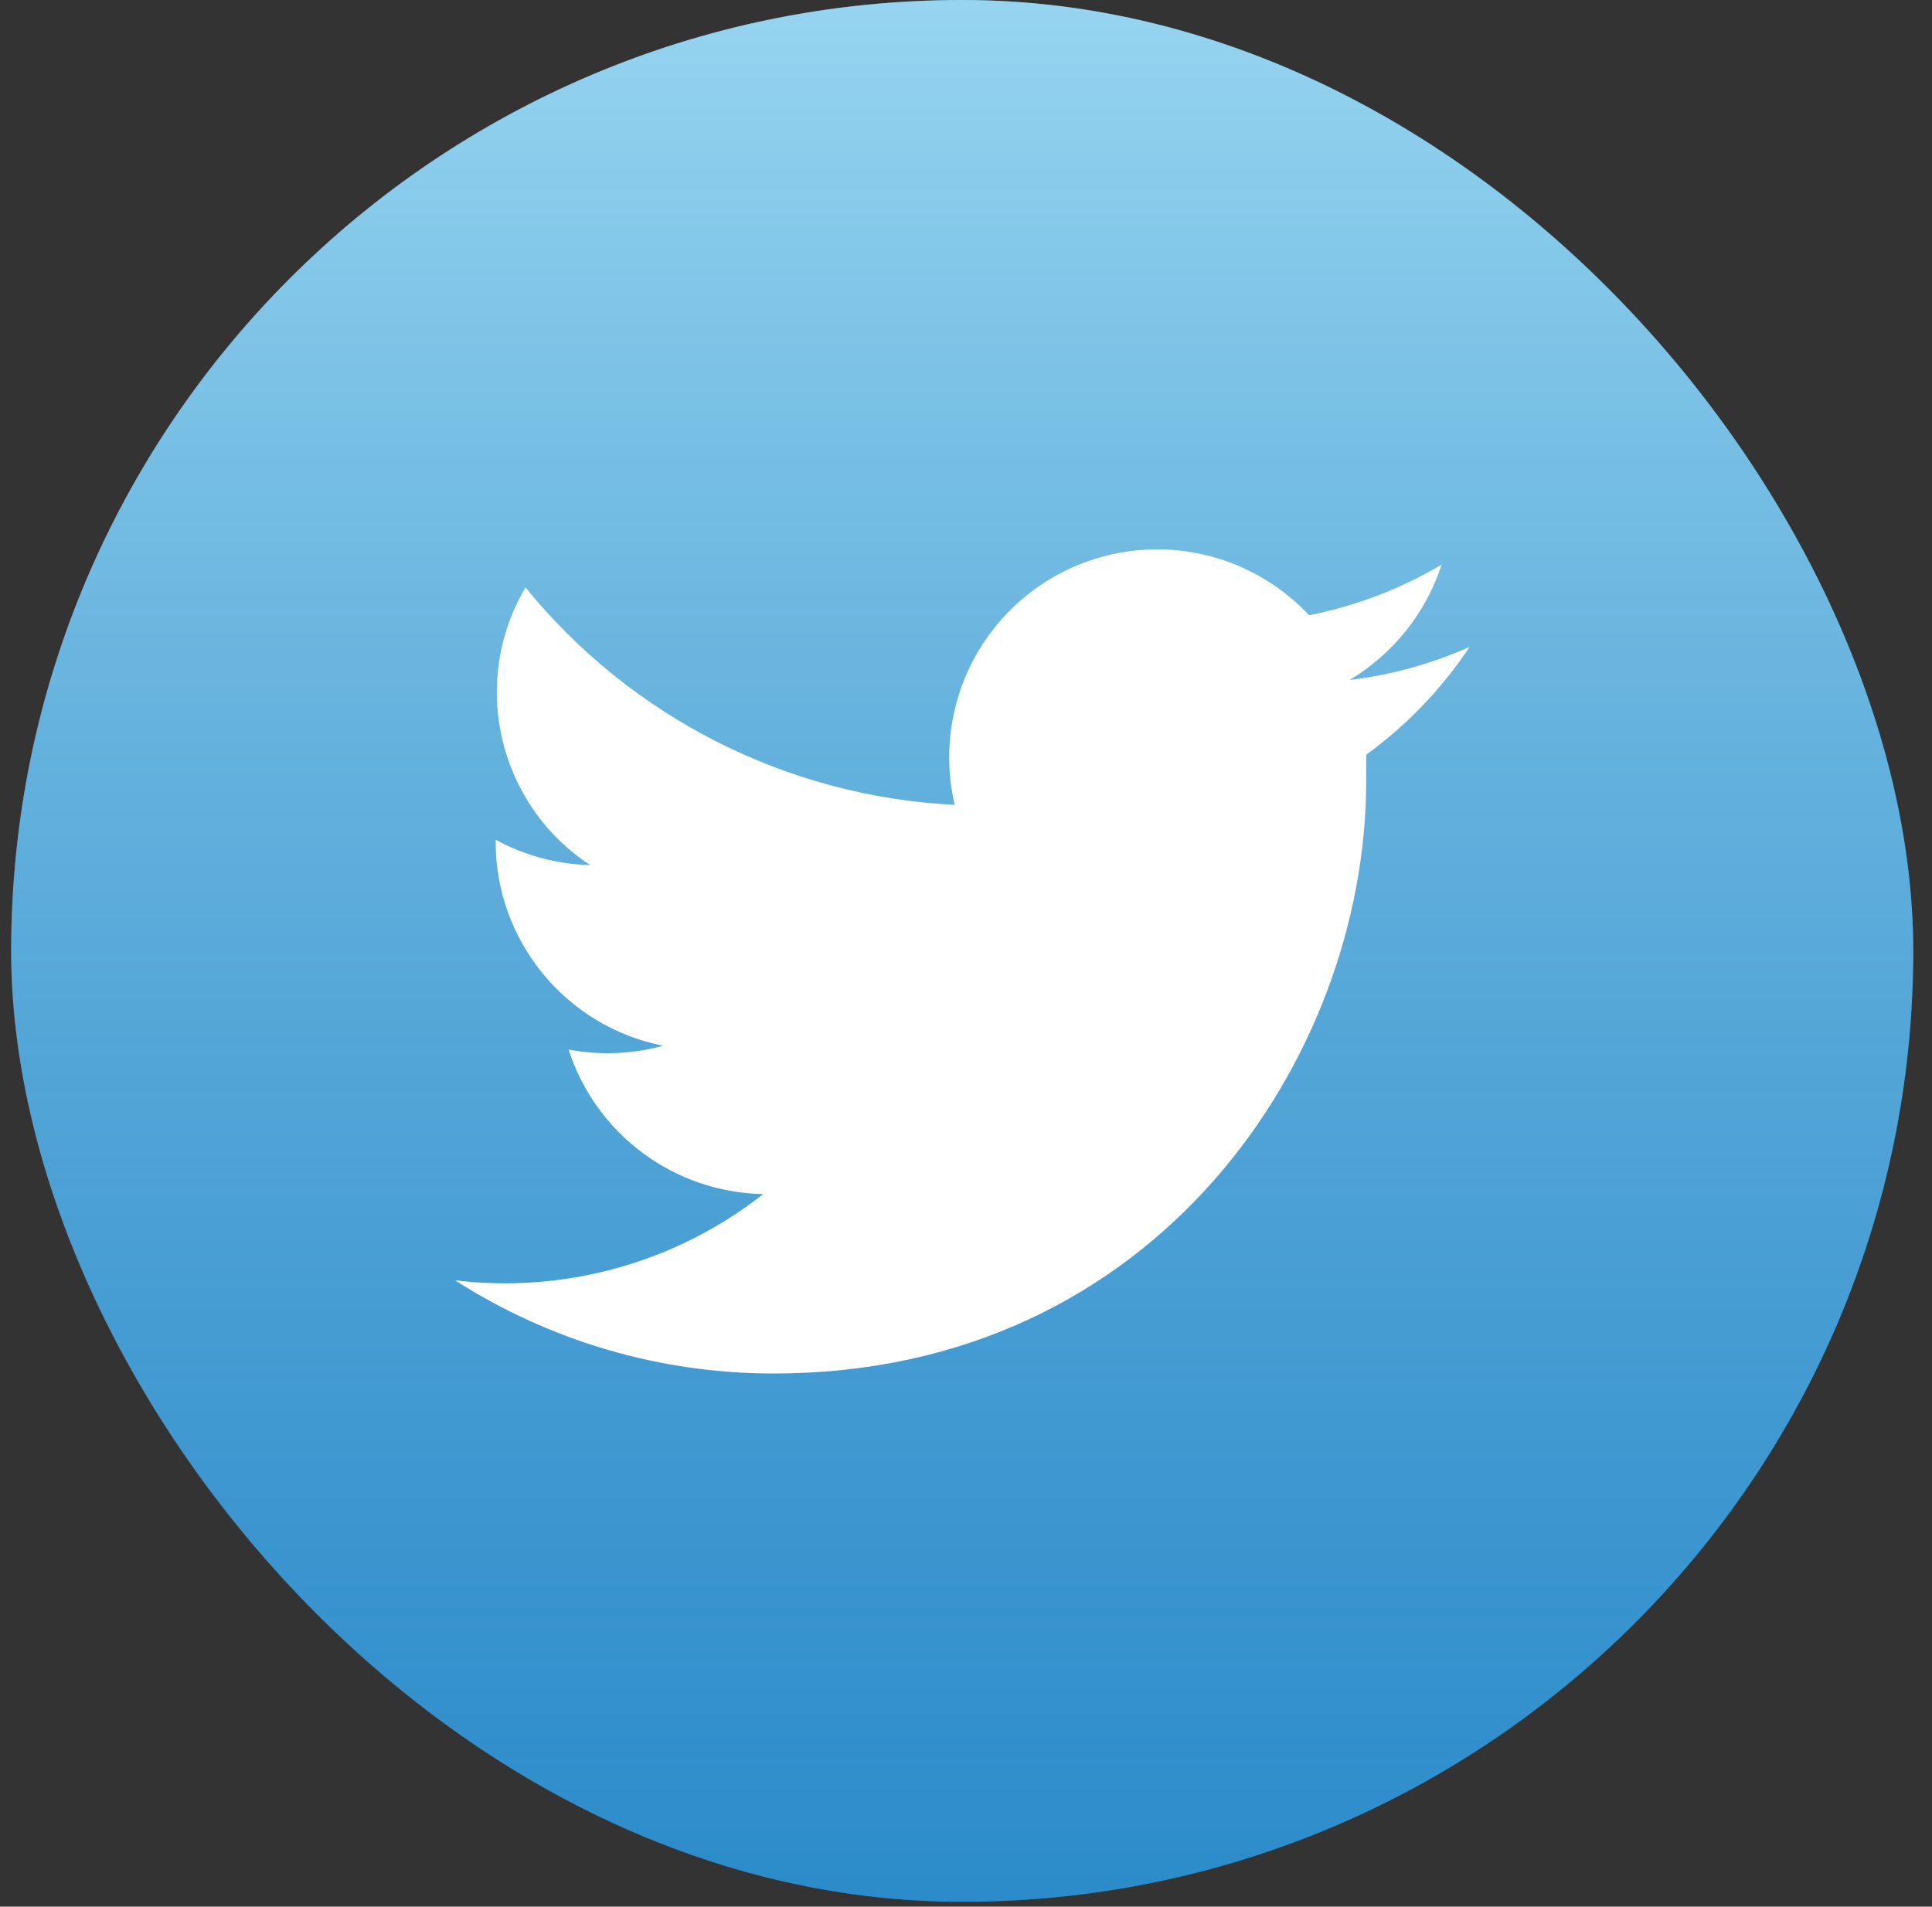<?xml version="1.0" encoding="UTF-8"?> <svg xmlns="http://www.w3.org/2000/svg" width="77" height="76" viewBox="0 0 77 76" fill="none"><rect x="0" y="0" width="77" height="76" fill="#333333" stroke="none"/><rect x="0.445" width="75.807" height="75.807" rx="37.904" fill="#2DAAE1"></rect><rect x="0.445" width="75.807" height="75.807" rx="37.904" fill="url(#paint0_linear)" style="mix-blend-mode:multiply"></rect><path d="M46.136 21.898C43.601 21.893 41.204 23.048 39.628 25.033C38.051 27.018 37.47 29.614 38.05 32.082C31.376 31.75 25.157 28.6 20.943 23.415C18.712 27.201 19.846 32.071 23.52 34.482C22.202 34.451 20.911 34.104 19.755 33.472V33.547C19.751 37.504 22.545 40.912 26.426 41.684C25.199 42.021 23.911 42.073 22.661 41.836C23.751 45.216 26.867 47.531 30.419 47.597C26.943 50.327 22.525 51.563 18.138 51.034C21.93 53.466 26.343 54.755 30.848 54.748C46.111 54.748 54.449 42.114 54.449 31.147V30.086C56.067 28.91 57.462 27.456 58.568 25.79C57.077 26.447 55.486 26.902 53.792 27.104C55.511 26.068 56.825 24.451 57.456 22.505C55.839 23.465 54.07 24.147 52.175 24.526C50.605 22.847 48.409 21.896 46.111 21.898H46.136Z" fill="white"></path><defs><linearGradient id="paint0_linear" x1="0.445" y1="0" x2="0.445" y2="75.807" gradientUnits="userSpaceOnUse"><stop stop-color="white" stop-opacity="0.5"></stop><stop offset="1" stop-color="#2A529F" stop-opacity="0.343"></stop></linearGradient></defs></svg> 